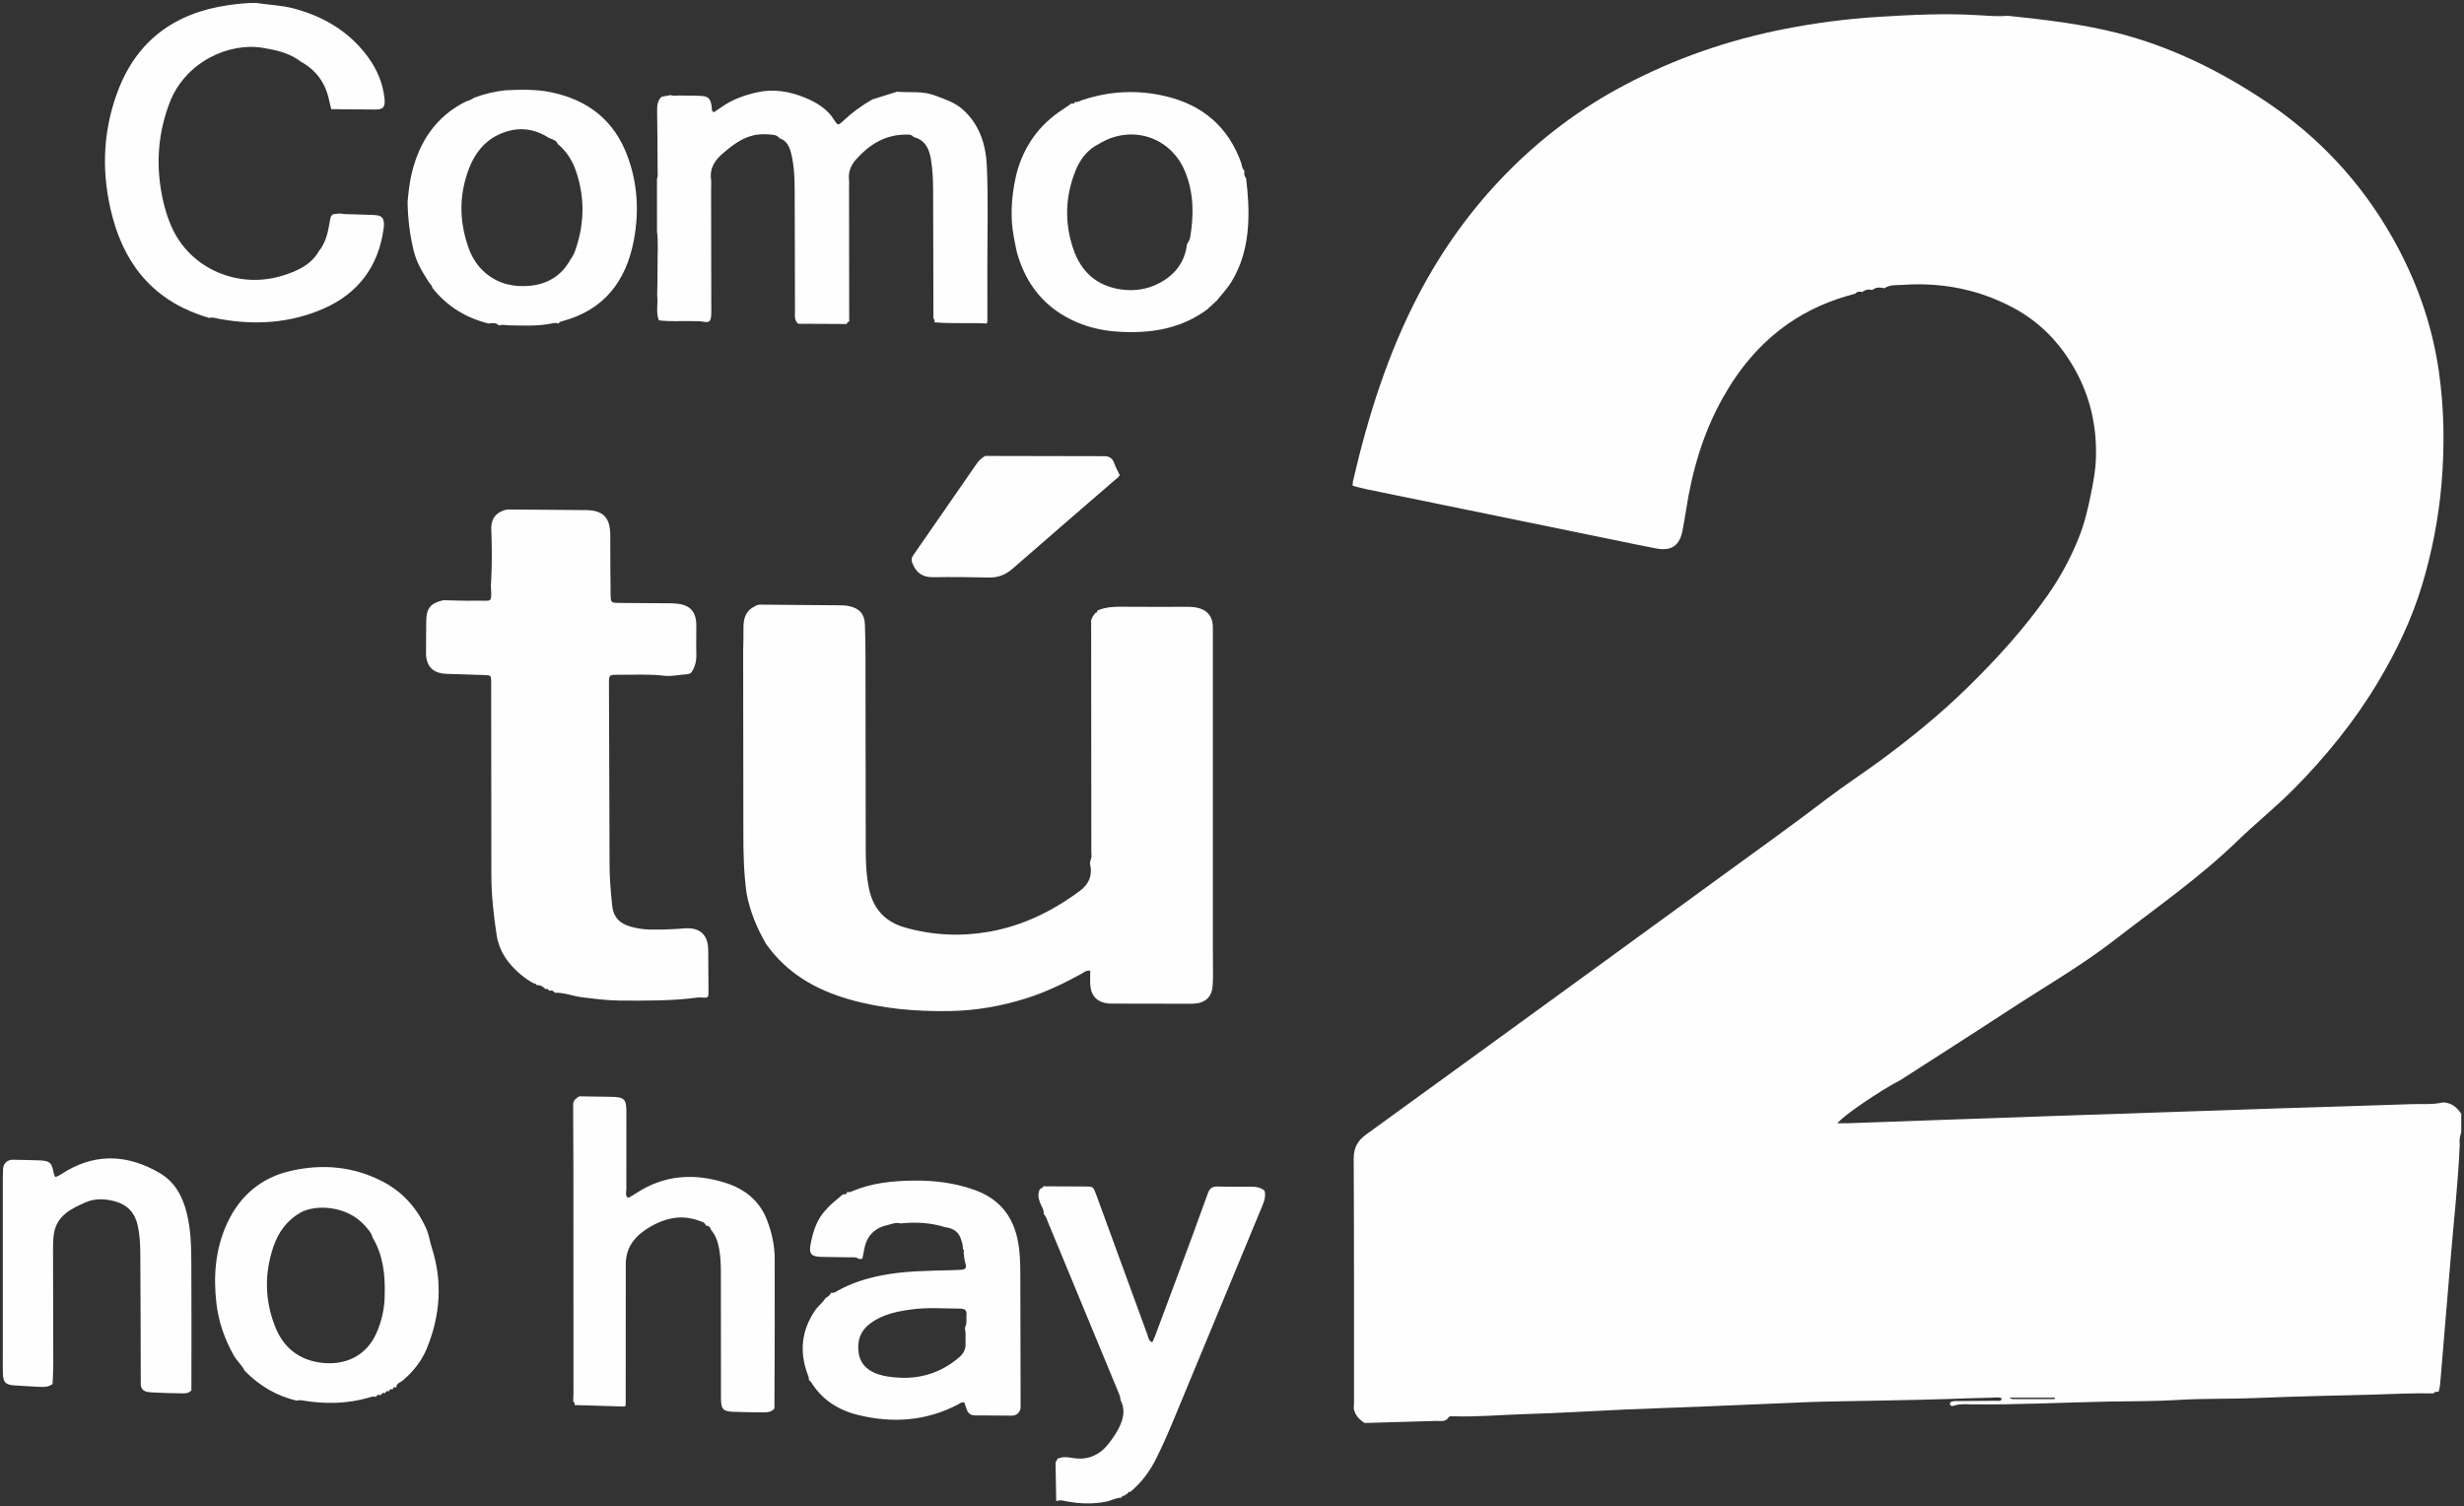 <?xml version="1.0" encoding="UTF-8" standalone="no"?>
<!-- Generator: Gravit.io -->
<svg xmlns="http://www.w3.org/2000/svg" xmlns:xlink="http://www.w3.org/1999/xlink" style="isolation:isolate" viewBox="0 0 95.2 58.2" width="95.2pt" height="58.2pt">
  <rect x="0" y="0" width="95.2" height="58.2" fill="#333333" stroke="none"/>
  <defs>
    <clipPath id="_clipPath_IJJnpef1aMO0mBfR0ykCHmvJWLFWcVMn">
      <rect width="95.2" height="58.2"/>
    </clipPath>
  </defs>
  <g clip-path="url(#_clipPath_IJJnpef1aMO0mBfR0ykCHmvJWLFWcVMn)">
    <g>
      <g>
        <clipPath id="_clipPath_00HKvXIzXFQiQg6mc6zLoGGzgia1zUvT">
          <path d=" M 52.26 0.55 L 95.093 0.55 L 95.093 54.979 L 52.26 54.979 L 52.26 0.55 Z " fill="rgb(255,255,255)"/>
        </clipPath>
        <g clip-path="url(#_clipPath_00HKvXIzXFQiQg6mc6zLoGGzgia1zUvT)">
          <path d=" M 79.379 54.057 C 79.384 54.038 79.389 54.02 79.394 54.001 L 77.633 54.001 C 77.718 54.067 77.78 54.056 77.838 54.056 C 78.352 54.057 78.865 54.057 79.379 54.057 Z  M 94.388 42.593 C 94.709 42.6 94.924 42.778 95.093 43.03 L 95.093 43.75 C 95.046 43.899 95.011 44.05 95.036 44.208 C 94.977 45.67 94.808 47.124 94.688 48.582 C 94.559 50.147 94.427 51.713 94.295 53.278 C 94.281 53.445 94.273 53.613 94.218 53.774 C 94.141 53.767 94.066 53.769 94.014 53.839 L 94.021 53.837 C 93.266 53.816 92.512 53.86 91.758 53.88 C 90.224 53.92 88.69 53.95 87.157 54.015 C 86.151 54.057 85.143 54.027 84.137 54.089 C 83.24 54.145 82.34 54.135 81.442 54.152 C 79.681 54.186 77.92 54.281 76.158 54.258 C 75.943 54.255 75.727 54.235 75.515 54.304 C 75.457 54.323 75.355 54.35 75.341 54.25 C 75.327 54.16 75.417 54.142 75.489 54.136 C 75.573 54.129 75.657 54.131 75.741 54.131 C 76.209 54.128 76.677 54.128 77.144 54.121 C 77.216 54.12 77.322 54.16 77.339 54.026 C 77.225 53.969 77.104 53.997 76.988 54 C 76.401 54.01 75.814 54.034 75.227 54.053 C 73.788 54.099 72.349 54.116 70.91 54.145 C 70.575 54.152 70.239 54.157 69.903 54.171 C 68.514 54.228 67.125 54.289 65.736 54.346 C 64.766 54.385 63.795 54.415 62.825 54.457 C 61.532 54.514 60.24 54.598 58.947 54.635 C 58.025 54.661 57.104 54.749 56.18 54.72 C 56.11 54.717 55.999 54.713 55.976 54.751 C 55.856 54.955 55.663 54.893 55.495 54.899 C 54.572 54.929 53.65 54.953 52.728 54.979 C 52.513 54.846 52.35 54.674 52.303 54.414 C 52.307 54.343 52.314 54.271 52.314 54.2 C 52.313 51.057 52.318 47.914 52.302 44.771 C 52.3 44.35 52.452 44.072 52.78 43.835 C 55.568 41.816 58.352 39.791 61.137 37.767 C 62.922 36.469 64.707 35.172 66.489 33.871 C 67.857 32.874 69.235 31.891 70.581 30.864 C 71.274 30.335 72.009 29.859 72.71 29.341 C 73.877 28.48 75 27.56 76.039 26.542 C 77.163 25.439 78.218 24.279 79.122 22.987 C 79.612 22.288 80.013 21.539 80.329 20.744 C 80.542 20.211 80.669 19.657 80.784 19.097 C 80.876 18.644 80.961 18.189 80.978 17.726 C 81.021 16.514 80.774 15.369 80.184 14.303 C 79.612 13.271 78.828 12.447 77.783 11.89 C 76.448 11.178 75.016 10.901 73.512 11.006 C 73.281 11.023 73.029 10.988 72.816 11.132 C 72.816 11.132 72.8 11.134 72.8 11.134 C 72.636 11.099 72.476 11.088 72.337 11.206 L 72.345 11.205 C 72.205 11.172 72.073 11.183 71.958 11.279 C 71.958 11.279 71.937 11.282 71.937 11.282 C 71.834 11.247 71.746 11.269 71.672 11.349 C 70.736 11.59 69.86 11.965 69.065 12.523 C 68.003 13.269 67.198 14.24 66.568 15.362 C 65.808 16.717 65.377 18.18 65.144 19.709 C 65.105 19.969 65.056 20.228 65.008 20.487 C 64.899 21.08 64.585 21.302 63.983 21.189 C 63.382 21.076 62.785 20.947 62.186 20.825 C 59.051 20.183 55.916 19.542 52.782 18.899 C 52.607 18.863 52.434 18.812 52.26 18.768 C 52.265 18.708 52.262 18.646 52.275 18.589 C 52.857 16.082 53.623 13.641 54.826 11.352 C 55.726 9.642 56.843 8.084 58.192 6.707 C 59.532 5.339 61.049 4.194 62.753 3.294 C 64.719 2.255 66.795 1.539 68.97 1.115 C 70.157 0.884 71.356 0.727 72.568 0.652 C 73.838 0.573 75.103 0.509 76.375 0.584 C 76.781 0.608 77.188 0.643 77.596 0.612 C 79.002 0.761 80.407 0.92 81.782 1.268 C 83.873 1.798 85.78 2.739 87.56 3.931 C 89.594 5.293 91.228 7.046 92.435 9.181 C 93.346 10.79 93.964 12.506 94.228 14.342 C 94.434 15.784 94.456 17.229 94.333 18.681 C 94.219 20.012 93.968 21.311 93.585 22.589 C 93.186 23.917 92.593 25.156 91.885 26.342 C 90.982 27.853 89.88 29.213 88.647 30.461 C 87.94 31.176 87.149 31.809 86.426 32.509 C 84.972 33.915 83.314 35.065 81.723 36.299 C 80.413 37.315 78.975 38.139 77.592 39.045 C 76.209 39.951 74.812 40.838 73.422 41.733 C 72.647 42.132 71.193 43.118 70.992 43.4 C 71.129 43.4 71.244 43.403 71.359 43.399 C 72.724 43.351 74.09 43.301 75.455 43.253 C 76.821 43.204 78.186 43.157 79.552 43.11 C 81.037 43.059 82.522 43.01 84.008 42.96 C 85.385 42.913 86.762 42.864 88.14 42.82 C 89.817 42.766 91.494 42.72 93.171 42.66 C 93.577 42.646 93.986 42.687 94.388 42.593 Z " fill-rule="evenodd" fill="rgb(254,254,254)"/>
        </g>
      </g>
      <path d=" M 42.158 23.975 C 42.182 23.861 42.25 23.771 42.321 23.684 C 42.367 23.67 42.406 23.651 42.394 23.592 L 42.392 23.595 C 42.738 23.434 43.106 23.44 43.477 23.443 C 44.268 23.449 45.06 23.447 45.851 23.445 C 46.02 23.445 46.186 23.453 46.348 23.504 C 46.649 23.598 46.828 23.815 46.856 24.13 C 46.864 24.225 46.861 24.322 46.861 24.417 C 46.861 28.506 46.861 32.593 46.861 36.682 C 46.861 37.016 46.865 37.351 46.867 37.686 C 46.862 37.83 46.863 37.975 46.85 38.118 C 46.818 38.487 46.607 38.713 46.243 38.766 C 46.137 38.782 46.028 38.781 45.92 38.781 C 44.96 38.781 44 38.778 43.04 38.776 C 42.968 38.776 42.896 38.777 42.824 38.771 C 42.411 38.731 42.166 38.496 42.127 38.082 C 42.11 37.892 42.124 37.7 42.124 37.505 C 41.956 37.482 41.856 37.585 41.746 37.644 C 41.082 38.006 40.403 38.332 39.68 38.562 C 38.713 38.869 37.726 39.045 36.712 39.063 C 35.387 39.086 34.075 38.975 32.797 38.608 C 31.507 38.237 30.393 37.594 29.601 36.474 C 29.246 35.865 28.979 35.222 28.847 34.526 C 28.736 33.743 28.72 32.954 28.721 32.164 C 28.722 29.83 28.716 27.496 28.713 25.163 C 28.718 24.867 28.73 24.571 28.725 24.275 C 28.719 23.912 28.8 23.6 29.161 23.429 C 29.217 23.381 29.285 23.369 29.355 23.361 C 30.362 23.369 31.369 23.378 32.376 23.386 C 32.52 23.387 32.663 23.387 32.805 23.418 C 33.212 23.507 33.403 23.72 33.418 24.139 C 33.432 24.534 33.438 24.93 33.439 25.325 C 33.443 27.819 33.446 30.313 33.449 32.807 C 33.45 33.322 33.469 33.835 33.577 34.344 C 33.742 35.125 34.208 35.621 34.967 35.836 C 36.032 36.138 37.112 36.19 38.204 36 C 39.508 35.772 40.659 35.207 41.714 34.427 C 42.079 34.158 42.222 33.806 42.111 33.36 C 42.118 33.321 42.124 33.281 42.131 33.241 C 42.195 33.129 42.165 33.007 42.165 32.889 C 42.164 29.918 42.161 26.946 42.158 23.975 Z " fill-rule="evenodd" fill="rgb(254,254,254)"/>
      <path d=" M 18.965 22.627 C 18.968 22.58 18.971 22.533 18.974 22.487 C 19.014 21.785 19.007 21.083 18.979 20.38 C 18.996 19.981 19.216 19.763 19.595 19.685 C 20.613 19.693 21.632 19.697 22.65 19.709 C 23.305 19.717 23.574 20.001 23.579 20.666 C 23.579 20.762 23.578 20.858 23.579 20.954 C 23.582 21.625 23.581 22.296 23.592 22.967 C 23.597 23.289 23.607 23.291 23.94 23.295 C 24.431 23.3 24.923 23.302 25.414 23.306 C 25.654 23.309 25.895 23.3 26.133 23.321 C 26.665 23.369 26.899 23.631 26.903 24.163 C 26.906 24.535 26.893 24.907 26.904 25.278 C 26.911 25.527 26.861 25.752 26.725 25.959 C 26.688 26.025 26.622 26.037 26.557 26.05 C 26.258 26.061 25.963 26.144 25.662 26.108 C 25.052 26.035 24.44 26.077 23.829 26.071 C 23.543 26.068 23.527 26.1 23.528 26.383 C 23.537 28.735 23.544 31.086 23.551 33.438 C 23.553 33.954 23.598 34.466 23.651 34.98 C 23.699 35.447 23.957 35.694 24.376 35.805 C 24.607 35.867 24.844 35.908 25.086 35.913 C 25.542 35.924 25.997 35.905 26.452 35.869 C 27.04 35.822 27.358 36.119 27.363 36.699 C 27.367 37.227 27.373 37.755 27.374 38.283 C 27.374 38.559 27.371 38.558 27.079 38.539 C 27.031 38.536 26.983 38.537 26.936 38.543 C 25.946 38.675 24.951 38.662 23.956 38.659 C 23.464 38.657 22.977 38.59 22.489 38.531 C 22.133 38.488 21.795 38.342 21.431 38.356 L 21.437 38.358 C 21.383 38.275 21.309 38.25 21.216 38.281 L 21.222 38.284 C 21.188 38.221 21.139 38.189 21.066 38.216 C 21.066 38.216 21.074 38.22 21.074 38.22 C 20.983 38.104 20.861 38.056 20.717 38.056 C 20.717 38.056 20.724 38.059 20.724 38.059 C 20.707 38.006 20.67 37.986 20.617 37.994 C 20.279 37.804 19.984 37.562 19.73 37.27 C 19.442 36.938 19.253 36.558 19.187 36.118 C 19.07 35.347 18.984 34.574 18.984 33.793 C 18.982 31.348 18.979 28.904 18.977 26.459 C 18.977 26.423 18.977 26.387 18.977 26.351 C 18.971 26.096 18.971 26.092 18.725 26.082 C 18.234 26.064 17.743 26.051 17.252 26.035 C 16.729 26.017 16.46 25.744 16.459 25.228 C 16.459 24.82 16.461 24.413 16.467 24.006 C 16.473 23.497 16.63 23.307 17.13 23.19 C 17.56 23.198 17.991 23.218 18.422 23.208 C 19.007 23.196 19.004 23.341 18.965 22.627 Z " fill-rule="evenodd" fill="rgb(254,254,254)"/>
      <path d=" M 30.84 12.509 C 30.676 12.373 30.716 12.183 30.715 12.008 C 30.71 10.443 30.711 8.878 30.703 7.313 C 30.701 6.859 30.68 6.405 30.576 5.961 C 30.511 5.687 30.411 5.432 30.107 5.335 C 30.05 5.244 29.952 5.22 29.86 5.208 C 29.598 5.175 29.338 5.171 29.076 5.238 C 28.631 5.352 28.285 5.623 27.947 5.91 C 27.636 6.173 27.414 6.479 27.471 6.921 C 27.488 7.05 27.474 7.184 27.474 7.316 C 27.477 8.825 27.48 10.334 27.482 11.842 C 27.482 11.962 27.488 12.083 27.477 12.202 C 27.457 12.422 27.397 12.471 27.178 12.43 C 27.046 12.405 26.916 12.412 26.785 12.408 C 26.343 12.396 25.899 12.432 25.458 12.378 C 25.33 12.066 25.432 11.739 25.391 11.421 C 25.396 11.026 25.409 10.631 25.406 10.236 C 25.401 9.806 25.44 9.374 25.384 8.945 C 25.384 8.268 25.383 7.592 25.383 6.915 C 25.43 6.787 25.408 6.654 25.407 6.524 C 25.404 5.771 25.399 5.017 25.389 4.264 C 25.386 4.066 25.408 3.883 25.562 3.739 C 25.677 3.718 25.792 3.696 25.907 3.675 C 26.012 3.716 26.12 3.689 26.227 3.691 C 26.515 3.698 26.803 3.69 27.09 3.706 C 27.364 3.722 27.442 3.808 27.492 4.074 C 27.508 4.161 27.469 4.267 27.576 4.339 C 27.675 4.273 27.776 4.209 27.872 4.141 C 28.288 3.845 28.759 3.678 29.248 3.567 C 29.885 3.423 30.508 3.53 31.097 3.772 C 31.546 3.955 31.965 4.204 32.235 4.641 C 32.366 4.854 32.388 4.853 32.582 4.669 C 32.922 4.346 33.297 4.073 33.704 3.842 C 34.02 3.743 34.337 3.644 34.653 3.544 C 35.136 3.585 35.626 3.506 36.1 3.681 C 36.485 3.825 36.877 3.947 37.194 4.227 C 37.847 4.807 38.09 5.59 38.127 6.406 C 38.186 7.709 38.146 9.016 38.148 10.321 C 38.148 11.027 38.149 11.733 38.149 12.44 C 38.14 12.46 38.13 12.479 38.119 12.499 C 37.451 12.461 36.78 12.513 36.112 12.454 C 36.112 12.454 36.104 12.438 36.104 12.438 C 36.12 12.385 36.105 12.341 36.064 12.305 C 36.06 10.666 36.055 9.028 36.053 7.39 C 36.053 6.982 36.035 6.576 35.971 6.174 C 35.906 5.764 35.758 5.41 35.3 5.296 C 35.214 5.182 35.087 5.199 34.971 5.201 C 34.184 5.21 33.581 5.593 33.077 6.157 C 32.885 6.373 32.769 6.628 32.802 6.933 C 32.814 7.039 32.804 7.148 32.804 7.256 C 32.806 8.98 32.808 10.705 32.81 12.429 L 32.813 12.427 C 32.754 12.421 32.736 12.463 32.72 12.506 C 32.72 12.506 32.698 12.518 32.698 12.518 C 32.078 12.515 31.459 12.512 30.84 12.509 Z " fill-rule="evenodd" fill="rgb(254,254,254)"/>
      <path d=" M 8.083 12.284 C 6.101 11.71 4.891 10.397 4.357 8.42 C 3.915 6.786 3.947 5.17 4.529 3.582 C 5.261 1.581 6.741 0.499 8.822 0.199 C 9.177 0.148 9.536 0.108 9.897 0.114 C 10.38 0.191 10.871 0.2 11.347 0.327 C 12.518 0.639 13.507 1.227 14.227 2.217 C 14.568 2.687 14.793 3.214 14.855 3.799 C 14.891 4.139 14.809 4.234 14.486 4.232 C 13.924 4.227 13.362 4.222 12.799 4.218 C 12.771 4.101 12.739 3.986 12.715 3.869 C 12.577 3.208 12.219 2.711 11.626 2.385 C 11.197 2.049 10.689 1.94 10.167 1.85 C 8.852 1.624 7.155 2.388 6.551 3.975 C 6.156 5.014 6.037 6.089 6.197 7.187 C 6.278 7.743 6.413 8.291 6.649 8.807 C 7.372 10.392 9.22 11.187 10.938 10.643 C 11.486 10.47 12.01 10.24 12.319 9.706 C 12.583 9.381 12.669 8.991 12.736 8.593 C 12.79 8.271 12.793 8.271 13.136 8.249 C 13.207 8.257 13.278 8.269 13.349 8.272 C 13.719 8.285 14.091 8.29 14.461 8.308 C 14.758 8.323 14.842 8.42 14.834 8.712 C 14.833 8.759 14.825 8.807 14.819 8.854 C 14.614 10.3 13.838 11.335 12.514 11.918 C 11.22 12.488 9.857 12.575 8.471 12.32 C 8.342 12.297 8.217 12.245 8.083 12.284 Z " fill-rule="evenodd" fill="rgb(254,254,254)"/>
      <path d=" M 37.279 51.334 C 37.286 51.302 37.293 51.271 37.301 51.24 C 37.372 51.104 37.325 50.958 37.341 50.817 C 37.361 50.637 37.291 50.561 37.1 50.56 C 36.478 50.559 35.856 50.506 35.236 50.589 C 34.676 50.665 34.128 50.77 33.654 51.11 C 33.251 51.398 33.105 51.793 33.175 52.27 C 33.243 52.727 33.548 52.975 33.965 53.107 C 34.195 53.18 34.435 53.207 34.673 53.224 C 35.574 53.289 36.374 53.028 37.063 52.439 C 37.227 52.299 37.318 52.126 37.305 51.905 C 37.294 51.715 37.332 51.522 37.279 51.334 Z  M 31.926 46.725 C 32.115 46.502 32.354 46.335 32.569 46.142 C 32.651 46.153 32.722 46.148 32.734 46.043 C 32.734 46.043 32.73 46.043 32.73 46.043 C 32.789 46.076 32.846 46.057 32.901 46.034 C 33.664 45.706 34.471 45.624 35.29 45.614 C 36.11 45.604 36.913 45.703 37.688 45.988 C 38.554 46.306 39.089 46.913 39.298 47.811 C 39.412 48.306 39.422 48.808 39.422 49.311 C 39.425 51.012 39.429 52.713 39.433 54.413 C 39.384 54.598 39.272 54.697 39.073 54.695 C 38.607 54.69 38.141 54.69 37.675 54.686 C 37.513 54.685 37.402 54.611 37.35 54.455 C 37.32 54.365 37.289 54.275 37.26 54.189 C 37.16 54.155 37.094 54.221 37.024 54.258 C 35.79 54.907 34.49 54.996 33.158 54.671 C 32.404 54.487 31.771 54.094 31.348 53.415 C 31.324 53.376 31.284 53.346 31.251 53.312 C 31.26 53.237 31.232 53.173 31.206 53.105 C 30.878 52.223 30.964 51.395 31.505 50.611 C 31.621 50.443 31.79 50.332 31.89 50.158 C 31.979 50.102 32.07 50.047 32.112 49.943 C 32.203 49.973 32.272 49.923 32.345 49.882 C 32.881 49.576 33.46 49.395 34.063 49.276 C 34.949 49.102 35.847 49.099 36.744 49.076 C 36.887 49.072 37.031 49.068 37.174 49.055 C 37.289 49.045 37.347 48.983 37.312 48.86 C 37.296 48.803 37.283 48.745 37.268 48.687 C 37.255 48.586 37.242 48.484 37.229 48.382 C 37.259 48.337 37.245 48.3 37.208 48.268 C 37.19 48.161 37.202 48.048 37.148 47.948 C 37.075 47.613 36.849 47.456 36.524 47.415 C 35.958 47.239 35.378 47.207 34.791 47.27 C 34.607 47.214 34.441 47.297 34.27 47.337 C 33.746 47.459 33.462 47.798 33.38 48.322 C 33.363 48.427 33.339 48.531 33.318 48.635 C 33.273 48.637 33.227 48.64 33.181 48.642 C 33.08 48.553 32.956 48.581 32.84 48.578 C 32.471 48.57 32.103 48.571 31.734 48.561 C 31.338 48.551 31.244 48.444 31.322 48.05 C 31.419 47.564 31.563 47.093 31.926 46.725 Z " fill-rule="evenodd" fill="rgb(254,254,254)"/>
      <path d=" M 24.174 54.302 C 24.16 54.319 24.143 54.333 24.124 54.344 C 23.485 54.325 22.847 54.305 22.209 54.286 L 22.202 54.279 C 22.207 54.224 22.191 54.177 22.149 54.141 C 22.149 54.141 22.144 54.115 22.144 54.115 C 22.149 54.02 22.157 53.925 22.157 53.829 C 22.157 50.927 22.156 48.024 22.154 45.121 C 22.153 44.294 22.147 43.467 22.144 42.64 C 22.167 42.5 22.268 42.425 22.379 42.358 C 22.798 42.364 23.218 42.369 23.637 42.377 C 24.118 42.387 24.201 42.468 24.201 42.95 C 24.202 43.945 24.197 44.94 24.2 45.935 C 24.2 46.048 24.149 46.174 24.252 46.271 C 24.281 46.266 24.308 46.267 24.327 46.256 C 24.41 46.208 24.492 46.158 24.572 46.106 C 25.664 45.385 26.835 45.316 28.048 45.707 C 28.777 45.942 29.343 46.389 29.628 47.122 C 29.82 47.615 29.935 48.128 29.932 48.664 C 29.927 49.491 29.935 50.318 29.933 51.146 C 29.932 52.237 29.926 53.327 29.922 54.418 C 29.791 54.581 29.603 54.569 29.426 54.568 C 29.066 54.568 28.707 54.559 28.348 54.547 C 27.933 54.532 27.857 54.452 27.856 54.02 C 27.853 52.427 27.853 50.833 27.852 49.239 C 27.852 48.904 27.846 48.569 27.783 48.237 C 27.733 47.974 27.652 47.728 27.474 47.521 C 27.443 47.416 27.383 47.348 27.264 47.352 C 27.264 47.352 27.27 47.355 27.27 47.355 C 27.258 47.272 27.195 47.234 27.128 47.208 C 26.79 47.075 26.445 47.002 26.076 47.054 C 25.625 47.117 25.228 47.309 24.866 47.566 C 24.422 47.881 24.17 48.315 24.177 48.877 C 24.179 49.009 24.178 49.14 24.178 49.272 C 24.177 50.949 24.176 52.626 24.174 54.302 Z " fill-rule="evenodd" fill="rgb(254,254,254)"/>
      <path d=" M 42.464 5.557 C 42.009 5.778 41.725 6.165 41.548 6.61 C 41.158 7.589 41.125 8.594 41.46 9.596 C 41.758 10.489 42.36 11.046 43.314 11.183 C 43.838 11.258 44.345 11.178 44.805 10.932 C 45.365 10.633 45.747 10.174 45.848 9.522 C 45.846 9.396 45.959 9.317 45.979 9.197 C 46.13 8.321 46.13 7.456 45.783 6.619 C 45.228 5.282 43.704 4.795 42.464 5.557 Z  M 48.144 6.89 C 48.22 7.497 48.26 8.105 48.221 8.717 C 48.172 9.493 47.983 10.229 47.575 10.894 C 47.409 11.165 47.182 11.398 46.983 11.648 C 46.947 11.652 46.927 11.67 46.928 11.708 L 46.924 11.712 C 46.88 11.712 46.857 11.735 46.852 11.779 C 46.852 11.779 46.849 11.782 46.849 11.782 C 46.806 11.782 46.783 11.805 46.778 11.847 C 46.778 11.847 46.773 11.851 46.773 11.851 C 46.73 11.848 46.705 11.866 46.702 11.91 C 45.665 12.704 44.469 12.895 43.208 12.816 C 42.657 12.781 42.119 12.669 41.608 12.451 C 40.391 11.932 39.642 11.01 39.289 9.75 C 39.205 9.346 39.114 8.943 39.093 8.527 C 39.061 7.905 39.134 7.297 39.279 6.695 C 39.563 5.637 40.157 4.807 41.082 4.215 C 41.19 4.146 41.294 4.069 41.4 3.995 C 41.457 4.006 41.516 4.019 41.527 3.933 L 41.523 3.936 C 41.626 3.966 41.707 3.903 41.796 3.873 C 42.864 3.513 43.95 3.459 45.044 3.72 C 46.458 4.057 47.448 4.892 47.949 6.277 C 47.989 6.385 47.981 6.517 48.086 6.599 L 48.084 6.592 C 48.053 6.702 48.076 6.801 48.144 6.89 Z " fill-rule="evenodd" fill="rgb(254,254,254)"/>
      <path d=" M 43.331 57.864 C 43.112 57.867 42.924 57.984 42.713 58.023 C 42.19 58.122 41.672 58.1 41.155 57.996 C 41.036 57.972 40.923 57.947 40.808 58.003 L 40.809 58.003 C 40.8 57.505 40.791 57.007 40.782 56.508 C 40.808 56.459 40.834 56.409 40.86 56.36 C 41.042 56.279 41.222 56.291 41.419 56.327 C 41.97 56.427 42.441 56.258 42.797 55.82 C 42.955 55.626 43.102 55.417 43.217 55.195 C 43.397 54.847 43.495 54.479 43.295 54.097 C 43.291 53.949 43.222 53.82 43.168 53.689 C 42.278 51.534 41.387 49.38 40.493 47.227 C 40.448 47.118 40.423 46.997 40.328 46.913 C 40.341 46.737 40.233 46.6 40.176 46.448 C 40.111 46.274 40.091 46.109 40.181 45.94 C 40.196 45.935 40.208 45.926 40.218 45.913 C 40.263 45.904 40.304 45.893 40.298 45.834 L 40.296 45.835 C 40.835 45.837 41.373 45.838 41.912 45.841 C 42.235 45.842 42.235 45.843 42.347 46.138 C 42.364 46.182 42.38 46.228 42.396 46.272 C 43.041 48.037 43.684 49.802 44.331 51.566 C 44.37 51.671 44.372 51.807 44.521 51.862 C 44.56 51.773 44.602 51.687 44.635 51.599 C 44.925 50.826 45.214 50.052 45.501 49.278 C 45.893 48.223 46.288 47.169 46.666 46.109 C 46.741 45.9 46.846 45.835 47.058 45.842 C 47.489 45.857 47.921 45.85 48.352 45.849 C 48.537 45.848 48.709 45.882 48.856 46.002 C 48.918 46.226 48.84 46.424 48.756 46.627 C 47.626 49.348 46.497 52.07 45.371 54.793 C 45.156 55.313 44.932 55.829 44.681 56.334 C 44.434 56.833 44.11 57.276 43.679 57.635 C 43.611 57.633 43.57 57.668 43.547 57.729 C 43.547 57.729 43.55 57.727 43.55 57.727 C 43.503 57.721 43.475 57.743 43.465 57.788 L 43.469 57.786 C 43.396 57.77 43.351 57.803 43.324 57.867 L 43.331 57.864 Z " fill-rule="evenodd" fill="rgb(254,254,254)"/>
      <path d=" M 22.044 10.02 C 22.142 9.896 22.201 9.752 22.25 9.605 C 22.588 8.598 22.594 7.59 22.245 6.585 C 22.106 6.182 21.877 5.837 21.549 5.561 C 21.485 5.389 21.306 5.389 21.179 5.31 C 20.549 4.915 19.896 4.896 19.237 5.215 C 18.692 5.478 18.346 5.939 18.131 6.486 C 17.73 7.507 17.735 8.542 18.102 9.573 C 18.241 9.964 18.459 10.304 18.783 10.569 C 19.285 10.979 19.871 11.104 20.501 11.038 C 21.187 10.966 21.71 10.632 22.044 10.02 Z  M 18.317 3.776 C 18.711 3.63 19.116 3.531 19.533 3.487 C 20.119 3.46 20.704 3.444 21.285 3.563 C 22.72 3.859 23.736 4.651 24.249 6.046 C 24.64 7.109 24.696 8.201 24.485 9.302 C 24.185 10.863 23.343 11.966 21.754 12.401 C 21.686 12.42 21.61 12.425 21.58 12.507 L 21.585 12.505 C 21.493 12.457 21.395 12.482 21.305 12.5 C 20.76 12.609 20.211 12.578 19.662 12.57 C 19.533 12.568 19.402 12.524 19.273 12.577 L 19.279 12.579 C 19.165 12.455 19.023 12.48 18.881 12.501 C 18.003 12.284 17.271 11.837 16.707 11.124 C 16.696 11.034 16.623 10.982 16.578 10.913 C 16.339 10.545 16.106 10.164 15.998 9.742 C 15.837 9.106 15.756 8.453 15.748 7.794 C 15.781 7.439 15.818 7.083 15.899 6.734 C 16.191 5.489 16.832 4.503 18.007 3.918 C 18.117 3.886 18.224 3.846 18.317 3.776 Z " fill-rule="evenodd" fill="rgb(254,254,254)"/>
      <path d=" M 14.863 50.011 C 14.886 49.238 14.799 48.489 14.393 47.807 C 14.351 47.624 14.219 47.497 14.104 47.363 C 13.428 46.578 12.189 46.519 11.604 46.853 C 11.079 47.154 10.749 47.619 10.56 48.177 C 10.216 49.2 10.229 50.225 10.621 51.234 C 10.937 52.05 11.53 52.54 12.407 52.651 C 13.287 52.763 14.141 52.427 14.547 51.499 C 14.753 51.028 14.865 50.53 14.863 50.011 Z  M 9.457 52.965 C 9.347 52.743 9.152 52.585 9.029 52.364 C 8.678 51.737 8.446 51.075 8.363 50.367 C 8.238 49.304 8.319 48.261 8.772 47.272 C 9.268 46.193 10.096 45.493 11.252 45.234 C 12.467 44.961 13.661 45.065 14.781 45.648 C 15.563 46.056 16.122 46.682 16.477 47.489 C 16.577 47.717 16.605 47.966 16.681 48.202 C 17.107 49.516 17.012 50.814 16.497 52.084 C 16.296 52.58 15.968 52.991 15.56 53.339 C 15.469 53.417 15.304 53.442 15.313 53.613 L 15.317 53.611 C 15.235 53.572 15.188 53.6 15.17 53.686 L 15.175 53.684 C 15.097 53.654 15.047 53.677 15.027 53.76 L 15.032 53.757 C 14.954 53.727 14.903 53.749 14.883 53.832 L 14.888 53.83 C 14.801 53.792 14.748 53.836 14.706 53.907 C 14.706 53.907 14.708 53.906 14.708 53.906 C 14.626 53.876 14.558 53.884 14.525 53.98 L 14.529 53.978 C 14.433 53.933 14.343 53.972 14.253 53.998 C 13.414 54.24 12.566 54.254 11.71 54.112 C 11.628 54.099 11.546 54.084 11.464 54.118 C 10.681 53.932 10.018 53.538 9.457 52.965 Z " fill-rule="evenodd" fill="rgb(254,254,254)"/>
      <path d=" M 0.44 44.808 C 0.787 44.815 1.134 44.819 1.481 44.831 C 1.936 44.846 1.997 44.903 2.084 45.361 C 2.09 45.394 2.111 45.423 2.135 45.477 C 2.313 45.425 2.449 45.307 2.601 45.221 C 3.802 44.538 4.995 44.642 6.149 45.309 C 6.738 45.649 7.049 46.19 7.219 46.883 C 7.382 47.549 7.389 48.202 7.393 48.865 C 7.403 50.481 7.396 52.097 7.395 53.714 C 7.302 53.832 7.166 53.836 7.036 53.834 C 6.642 53.827 6.246 53.82 5.853 53.796 C 5.677 53.785 5.483 53.764 5.439 53.531 C 5.434 51.829 5.434 50.127 5.421 48.426 C 5.419 48.068 5.399 47.708 5.323 47.354 C 5.216 46.86 4.924 46.547 4.439 46.415 C 4.059 46.311 3.664 46.297 3.309 46.453 C 2.762 46.694 2.204 46.954 2.086 47.65 C 2.054 47.841 2.048 48.031 2.049 48.223 C 2.052 49.721 2.058 51.22 2.059 52.718 C 2.059 52.969 2.041 53.219 2.032 53.47 C 1.891 53.584 1.725 53.593 1.556 53.584 C 1.221 53.567 0.886 53.551 0.551 53.526 C 0.208 53.501 0.122 53.408 0.111 53.051 C 0.103 52.811 0.109 52.572 0.109 52.332 C 0.109 50.079 0.109 47.827 0.109 45.574 C 0.109 45.454 0.115 45.334 0.116 45.215 C 0.118 44.994 0.216 44.851 0.44 44.808 Z " fill-rule="evenodd" fill="rgb(254,254,254)"/>
      <path d=" M 43.259 18.348 C 43.236 18.438 43.155 18.477 43.093 18.53 C 41.77 19.676 40.444 20.818 39.126 21.969 C 38.858 22.202 38.571 22.321 38.212 22.313 C 37.493 22.296 36.774 22.29 36.055 22.301 C 35.651 22.308 35.405 22.139 35.255 21.769 C 35.201 21.636 35.216 21.553 35.29 21.446 C 36.103 20.275 36.914 19.102 37.725 17.93 C 37.815 17.801 37.925 17.691 38.065 17.616 C 39.552 17.619 41.039 17.622 42.527 17.625 C 42.563 17.625 42.599 17.627 42.634 17.626 C 42.835 17.617 42.976 17.686 43.047 17.893 C 43.1 18.05 43.187 18.197 43.259 18.348 Z " fill-rule="evenodd" fill="rgb(254,254,254)"/>
    </g>
  </g>
</svg>

